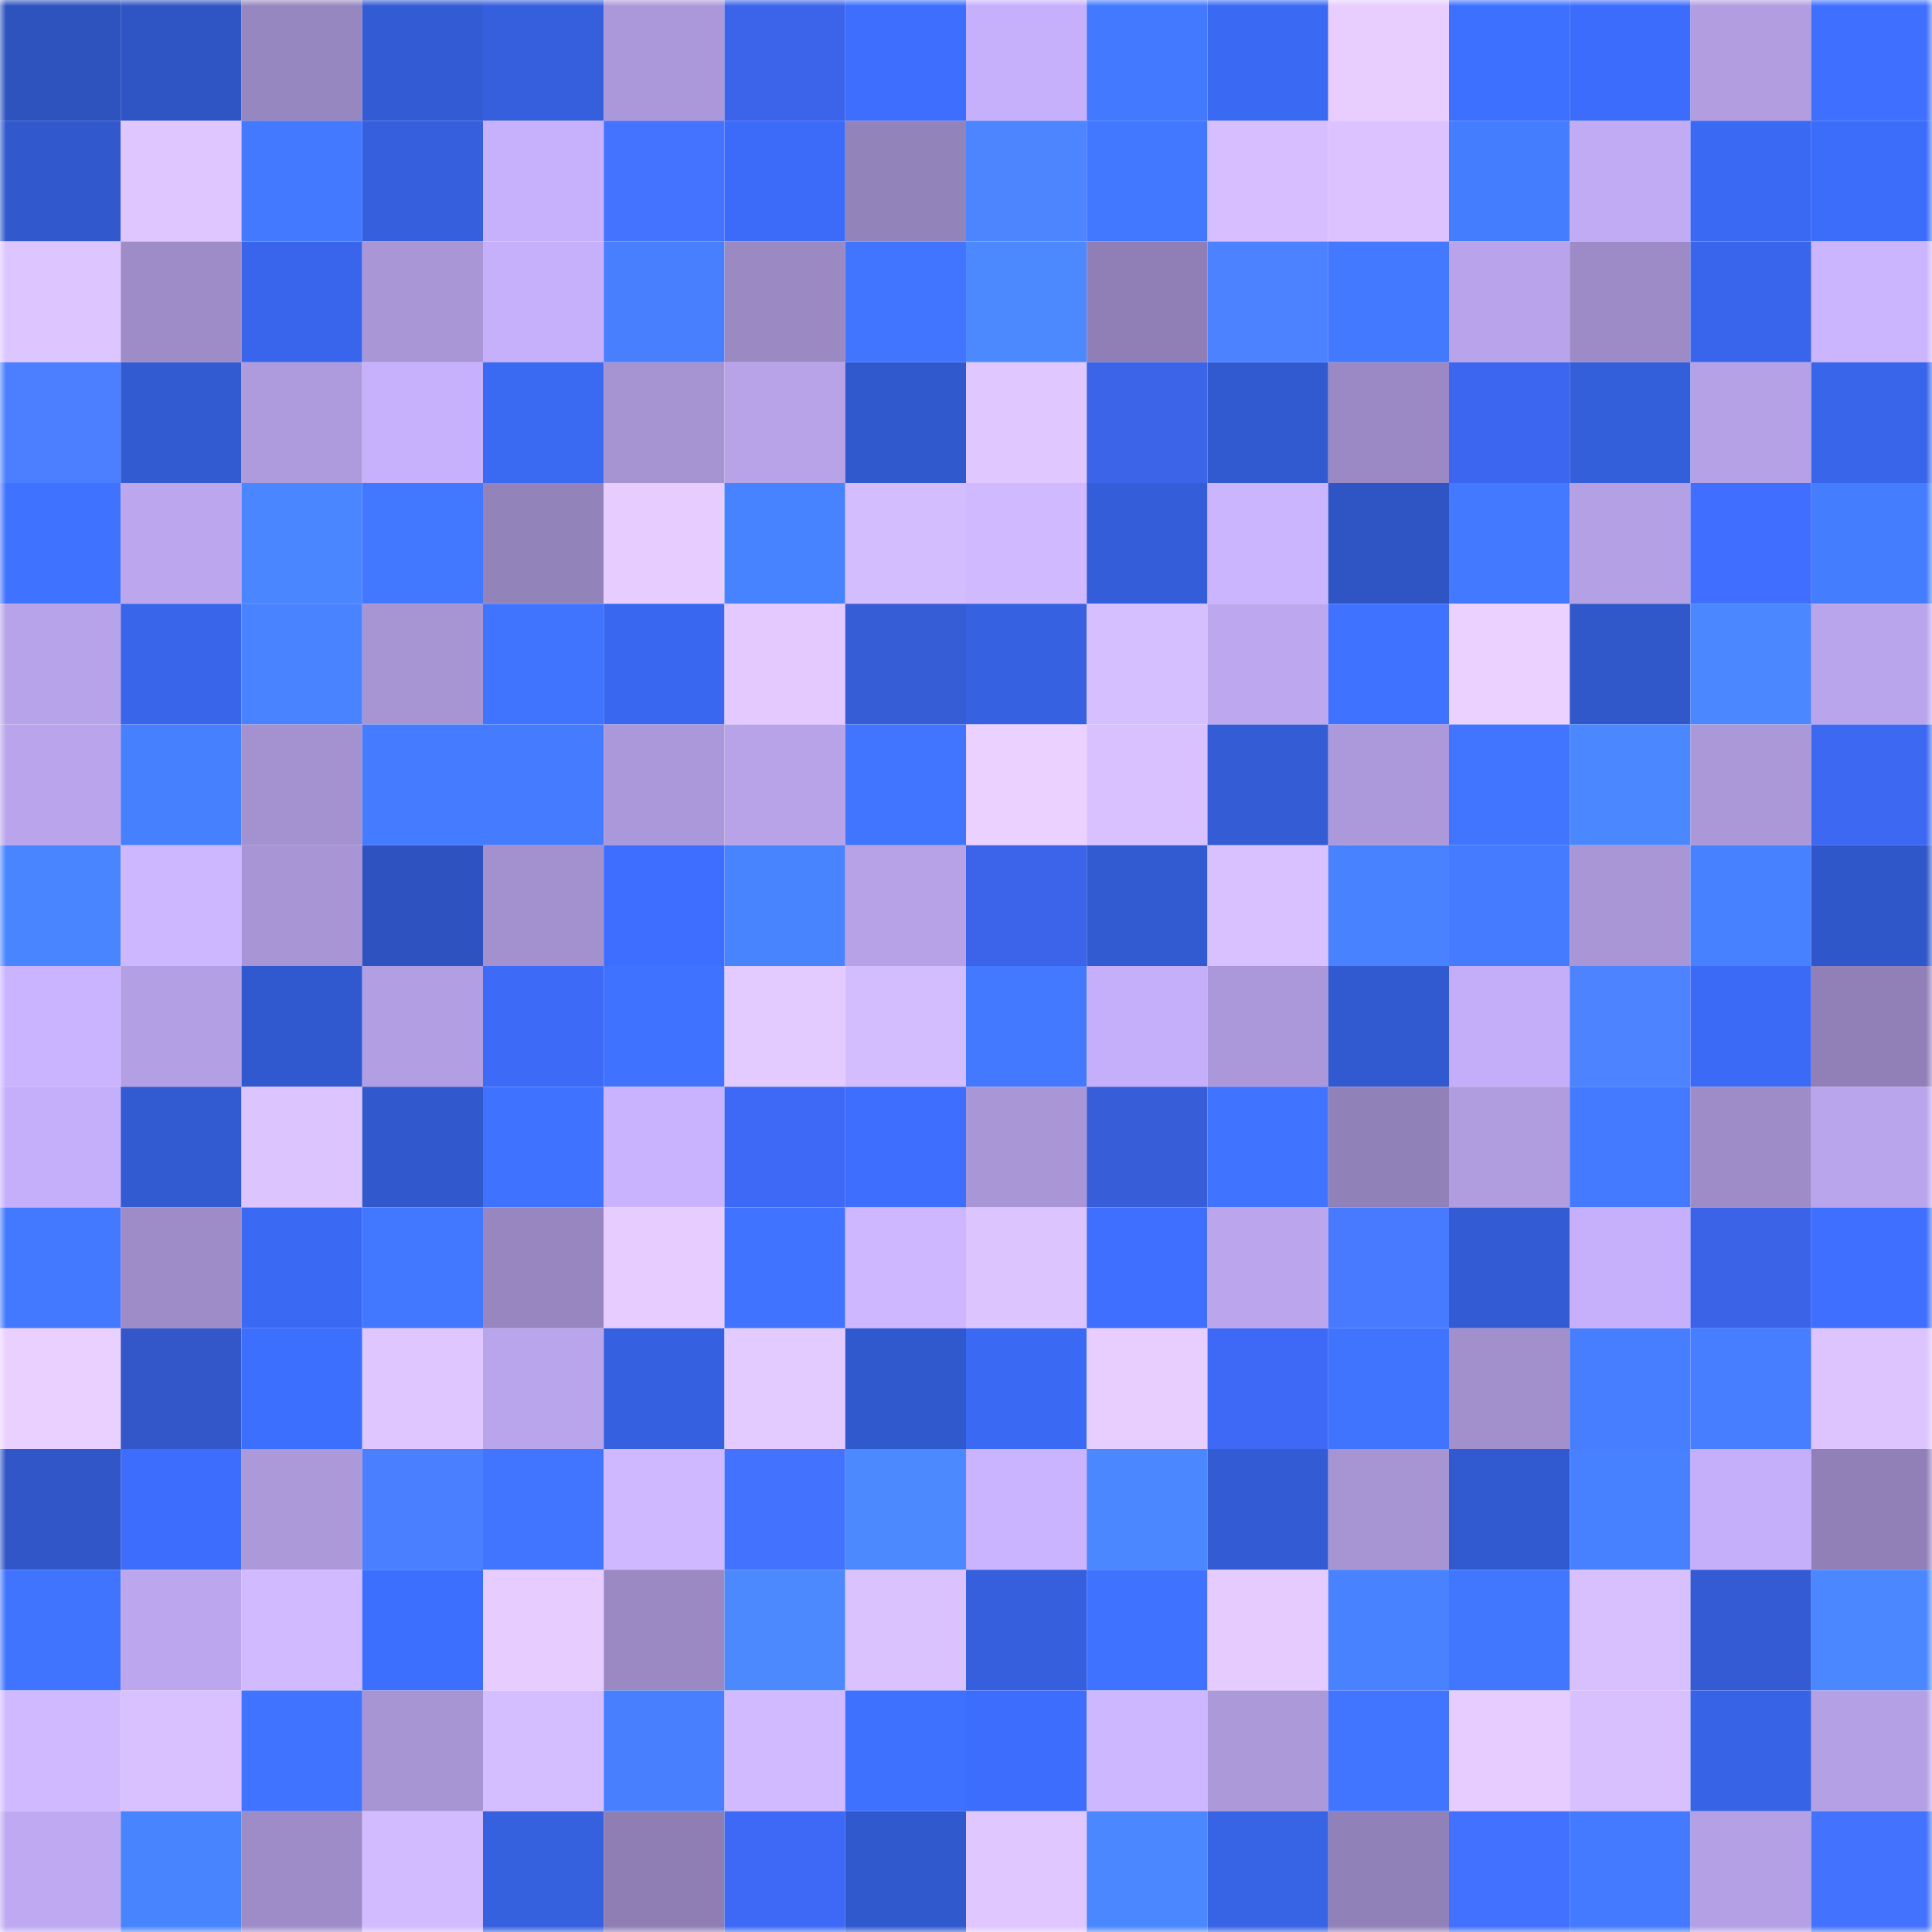 <svg viewBox="0 0 160 160" fill="none" role="img" xmlns="http://www.w3.org/2000/svg" width="240" height="240" name="basenames%2Crubacuorix.base.eth"><mask id="889399439" mask-type="alpha" maskUnits="userSpaceOnUse" x="0" y="0" width="160" height="160"><rect width="160" height="160" fill="#FFFFFF"></rect></mask><g mask="url(#889399439)"><rect x="0" y="0" width="10" height="10" fill="#2e53bf"></rect><rect x="10" y="0" width="10" height="10" fill="#2f55c5"></rect><rect x="20" y="0" width="10" height="10" fill="#9787c0"></rect><rect x="30" y="0" width="10" height="10" fill="#335cd4"></rect><rect x="40" y="0" width="10" height="10" fill="#355fdd"></rect><rect x="50" y="0" width="10" height="10" fill="#ab98da"></rect><rect x="60" y="0" width="10" height="10" fill="#3b64ea"></rect><rect x="70" y="0" width="10" height="10" fill="#3d6efe"></rect><rect x="80" y="0" width="10" height="10" fill="#c6b0fc"></rect><rect x="90" y="0" width="10" height="10" fill="#4379ff"></rect><rect x="100" y="0" width="10" height="10" fill="#3a69f4"></rect><rect x="110" y="0" width="10" height="10" fill="#e7ceff"></rect><rect x="120" y="0" width="10" height="10" fill="#3e70ff"></rect><rect x="130" y="0" width="10" height="10" fill="#3c6cfb"></rect><rect x="140" y="0" width="10" height="10" fill="#b19de0"></rect><rect x="150" y="0" width="10" height="10" fill="#3e6fff"></rect><rect x="0" y="10" width="10" height="10" fill="#3158cd"></rect><rect x="10" y="10" width="10" height="10" fill="#dfc6ff"></rect><rect x="20" y="10" width="10" height="10" fill="#4379ff"></rect><rect x="30" y="10" width="10" height="10" fill="#355fdc"></rect><rect x="40" y="10" width="10" height="10" fill="#c7b1fd"></rect><rect x="50" y="10" width="10" height="10" fill="#4474ff"></rect><rect x="60" y="10" width="10" height="10" fill="#3c6bf9"></rect><rect x="70" y="10" width="10" height="10" fill="#9383bb"></rect><rect x="80" y="10" width="10" height="10" fill="#4d84ff"></rect><rect x="90" y="10" width="10" height="10" fill="#4278ff"></rect><rect x="100" y="10" width="10" height="10" fill="#d6beff"></rect><rect x="110" y="10" width="10" height="10" fill="#dcc3ff"></rect><rect x="120" y="10" width="10" height="10" fill="#457dff"></rect><rect x="130" y="10" width="10" height="10" fill="#c0abf4"></rect><rect x="140" y="10" width="10" height="10" fill="#3a69f3"></rect><rect x="150" y="10" width="10" height="10" fill="#3c6cfa"></rect><rect x="0" y="20" width="10" height="10" fill="#ddc5ff"></rect><rect x="10" y="20" width="10" height="10" fill="#9e8cc9"></rect><rect x="20" y="20" width="10" height="10" fill="#3865eb"></rect><rect x="30" y="20" width="10" height="10" fill="#a996d7"></rect><rect x="40" y="20" width="10" height="10" fill="#c6b0fb"></rect><rect x="50" y="20" width="10" height="10" fill="#477fff"></rect><rect x="60" y="20" width="10" height="10" fill="#9a89c3"></rect><rect x="70" y="20" width="10" height="10" fill="#4175ff"></rect><rect x="80" y="20" width="10" height="10" fill="#4c89ff"></rect><rect x="90" y="20" width="10" height="10" fill="#8f7fb6"></rect><rect x="100" y="20" width="10" height="10" fill="#4c81ff"></rect><rect x="110" y="20" width="10" height="10" fill="#4379ff"></rect><rect x="120" y="20" width="10" height="10" fill="#b9a4eb"></rect><rect x="130" y="20" width="10" height="10" fill="#9d8bc7"></rect><rect x="140" y="20" width="10" height="10" fill="#3865eb"></rect><rect x="150" y="20" width="10" height="10" fill="#cbb5ff"></rect><rect x="0" y="30" width="10" height="10" fill="#4b7fff"></rect><rect x="10" y="30" width="10" height="10" fill="#325ad1"></rect><rect x="20" y="30" width="10" height="10" fill="#ae9bdd"></rect><rect x="30" y="30" width="10" height="10" fill="#c7b1fc"></rect><rect x="40" y="30" width="10" height="10" fill="#3a69f2"></rect><rect x="50" y="30" width="10" height="10" fill="#a593d2"></rect><rect x="60" y="30" width="10" height="10" fill="#b8a3e9"></rect><rect x="70" y="30" width="10" height="10" fill="#3159ce"></rect><rect x="80" y="30" width="10" height="10" fill="#e0c7ff"></rect><rect x="90" y="30" width="10" height="10" fill="#3b64e9"></rect><rect x="100" y="30" width="10" height="10" fill="#325ad0"></rect><rect x="110" y="30" width="10" height="10" fill="#9a89c4"></rect><rect x="120" y="30" width="10" height="10" fill="#3c66ef"></rect><rect x="130" y="30" width="10" height="10" fill="#345fdb"></rect><rect x="140" y="30" width="10" height="10" fill="#b5a1e6"></rect><rect x="150" y="30" width="10" height="10" fill="#3865ea"></rect><rect x="0" y="40" width="10" height="10" fill="#3f72ff"></rect><rect x="10" y="40" width="10" height="10" fill="#bca7ee"></rect><rect x="20" y="40" width="10" height="10" fill="#4a86ff"></rect><rect x="30" y="40" width="10" height="10" fill="#4277ff"></rect><rect x="40" y="40" width="10" height="10" fill="#9383bb"></rect><rect x="50" y="40" width="10" height="10" fill="#e7cdff"></rect><rect x="60" y="40" width="10" height="10" fill="#4883ff"></rect><rect x="70" y="40" width="10" height="10" fill="#d4bdff"></rect><rect x="80" y="40" width="10" height="10" fill="#d0b9ff"></rect><rect x="90" y="40" width="10" height="10" fill="#345ed9"></rect><rect x="100" y="40" width="10" height="10" fill="#cbb5ff"></rect><rect x="110" y="40" width="10" height="10" fill="#2f55c4"></rect><rect x="120" y="40" width="10" height="10" fill="#4379ff"></rect><rect x="130" y="40" width="10" height="10" fill="#b4a0e5"></rect><rect x="140" y="40" width="10" height="10" fill="#406eff"></rect><rect x="150" y="40" width="10" height="10" fill="#457dff"></rect><rect x="0" y="50" width="10" height="10" fill="#b7a3e9"></rect><rect x="10" y="50" width="10" height="10" fill="#3865e9"></rect><rect x="20" y="50" width="10" height="10" fill="#4983ff"></rect><rect x="30" y="50" width="10" height="10" fill="#a694d3"></rect><rect x="40" y="50" width="10" height="10" fill="#4074ff"></rect><rect x="50" y="50" width="10" height="10" fill="#3967ef"></rect><rect x="60" y="50" width="10" height="10" fill="#e3c9ff"></rect><rect x="70" y="50" width="10" height="10" fill="#365cd6"></rect><rect x="80" y="50" width="10" height="10" fill="#3661e0"></rect><rect x="90" y="50" width="10" height="10" fill="#d6bfff"></rect><rect x="100" y="50" width="10" height="10" fill="#bda8f0"></rect><rect x="110" y="50" width="10" height="10" fill="#3f72ff"></rect><rect x="120" y="50" width="10" height="10" fill="#ebd1ff"></rect><rect x="130" y="50" width="10" height="10" fill="#3158cb"></rect><rect x="140" y="50" width="10" height="10" fill="#4b87ff"></rect><rect x="150" y="50" width="10" height="10" fill="#b9a5ec"></rect><rect x="0" y="60" width="10" height="10" fill="#baa5ec"></rect><rect x="10" y="60" width="10" height="10" fill="#4780ff"></rect><rect x="20" y="60" width="10" height="10" fill="#a491d0"></rect><rect x="30" y="60" width="10" height="10" fill="#457cff"></rect><rect x="40" y="60" width="10" height="10" fill="#447bff"></rect><rect x="50" y="60" width="10" height="10" fill="#ab98da"></rect><rect x="60" y="60" width="10" height="10" fill="#b8a3e9"></rect><rect x="70" y="60" width="10" height="10" fill="#4175ff"></rect><rect x="80" y="60" width="10" height="10" fill="#ebd1ff"></rect><rect x="90" y="60" width="10" height="10" fill="#d9c1ff"></rect><rect x="100" y="60" width="10" height="10" fill="#335cd5"></rect><rect x="110" y="60" width="10" height="10" fill="#ac99db"></rect><rect x="120" y="60" width="10" height="10" fill="#4175ff"></rect><rect x="130" y="60" width="10" height="10" fill="#4b88ff"></rect><rect x="140" y="60" width="10" height="10" fill="#ab98d9"></rect><rect x="150" y="60" width="10" height="10" fill="#3d68f2"></rect><rect x="0" y="70" width="10" height="10" fill="#4985ff"></rect><rect x="10" y="70" width="10" height="10" fill="#cdb7ff"></rect><rect x="20" y="70" width="10" height="10" fill="#a895d5"></rect><rect x="30" y="70" width="10" height="10" fill="#2e53c0"></rect><rect x="40" y="70" width="10" height="10" fill="#a391cf"></rect><rect x="50" y="70" width="10" height="10" fill="#3d6eff"></rect><rect x="60" y="70" width="10" height="10" fill="#4984ff"></rect><rect x="70" y="70" width="10" height="10" fill="#b7a2e8"></rect><rect x="80" y="70" width="10" height="10" fill="#3b64ea"></rect><rect x="90" y="70" width="10" height="10" fill="#325ad1"></rect><rect x="100" y="70" width="10" height="10" fill="#d9c1ff"></rect><rect x="110" y="70" width="10" height="10" fill="#4882ff"></rect><rect x="120" y="70" width="10" height="10" fill="#457cff"></rect><rect x="130" y="70" width="10" height="10" fill="#a896d6"></rect><rect x="140" y="70" width="10" height="10" fill="#4881ff"></rect><rect x="150" y="70" width="10" height="10" fill="#3057ca"></rect><rect x="0" y="80" width="10" height="10" fill="#cab3ff"></rect><rect x="10" y="80" width="10" height="10" fill="#b39fe3"></rect><rect x="20" y="80" width="10" height="10" fill="#3159cf"></rect><rect x="30" y="80" width="10" height="10" fill="#b29ee2"></rect><rect x="40" y="80" width="10" height="10" fill="#3e6af8"></rect><rect x="50" y="80" width="10" height="10" fill="#3f72ff"></rect><rect x="60" y="80" width="10" height="10" fill="#e3caff"></rect><rect x="70" y="80" width="10" height="10" fill="#d4bdff"></rect><rect x="80" y="80" width="10" height="10" fill="#4379ff"></rect><rect x="90" y="80" width="10" height="10" fill="#c5affa"></rect><rect x="100" y="80" width="10" height="10" fill="#ab98da"></rect><rect x="110" y="80" width="10" height="10" fill="#325ad0"></rect><rect x="120" y="80" width="10" height="10" fill="#c4aef9"></rect><rect x="130" y="80" width="10" height="10" fill="#4d83ff"></rect><rect x="140" y="80" width="10" height="10" fill="#3b6af7"></rect><rect x="150" y="80" width="10" height="10" fill="#9080b7"></rect><rect x="0" y="90" width="10" height="10" fill="#c5affb"></rect><rect x="10" y="90" width="10" height="10" fill="#325ad1"></rect><rect x="20" y="90" width="10" height="10" fill="#dcc4ff"></rect><rect x="30" y="90" width="10" height="10" fill="#3158cc"></rect><rect x="40" y="90" width="10" height="10" fill="#3f72ff"></rect><rect x="50" y="90" width="10" height="10" fill="#c9b3ff"></rect><rect x="60" y="90" width="10" height="10" fill="#3e69f6"></rect><rect x="70" y="90" width="10" height="10" fill="#3d6efe"></rect><rect x="80" y="90" width="10" height="10" fill="#a996d6"></rect><rect x="90" y="90" width="10" height="10" fill="#375dd9"></rect><rect x="100" y="90" width="10" height="10" fill="#4073ff"></rect><rect x="110" y="90" width="10" height="10" fill="#9181b9"></rect><rect x="120" y="90" width="10" height="10" fill="#b09de0"></rect><rect x="130" y="90" width="10" height="10" fill="#447aff"></rect><rect x="140" y="90" width="10" height="10" fill="#9d8cc8"></rect><rect x="150" y="90" width="10" height="10" fill="#b9a5ec"></rect><rect x="0" y="100" width="10" height="10" fill="#4379ff"></rect><rect x="10" y="100" width="10" height="10" fill="#9e8cc9"></rect><rect x="20" y="100" width="10" height="10" fill="#3a69f4"></rect><rect x="30" y="100" width="10" height="10" fill="#4277ff"></rect><rect x="40" y="100" width="10" height="10" fill="#9786bf"></rect><rect x="50" y="100" width="10" height="10" fill="#e7cdff"></rect><rect x="60" y="100" width="10" height="10" fill="#4073ff"></rect><rect x="70" y="100" width="10" height="10" fill="#ceb7ff"></rect><rect x="80" y="100" width="10" height="10" fill="#dcc4ff"></rect><rect x="90" y="100" width="10" height="10" fill="#3e6fff"></rect><rect x="100" y="100" width="10" height="10" fill="#bba6ed"></rect><rect x="110" y="100" width="10" height="10" fill="#477aff"></rect><rect x="120" y="100" width="10" height="10" fill="#335cd4"></rect><rect x="130" y="100" width="10" height="10" fill="#c6b0fc"></rect><rect x="140" y="100" width="10" height="10" fill="#3a63e8"></rect><rect x="150" y="100" width="10" height="10" fill="#3e6fff"></rect><rect x="0" y="110" width="10" height="10" fill="#ead0ff"></rect><rect x="10" y="110" width="10" height="10" fill="#3356c9"></rect><rect x="20" y="110" width="10" height="10" fill="#3d6fff"></rect><rect x="30" y="110" width="10" height="10" fill="#dfc6ff"></rect><rect x="40" y="110" width="10" height="10" fill="#b9a5ec"></rect><rect x="50" y="110" width="10" height="10" fill="#3560df"></rect><rect x="60" y="110" width="10" height="10" fill="#e4cbff"></rect><rect x="70" y="110" width="10" height="10" fill="#3159ce"></rect><rect x="80" y="110" width="10" height="10" fill="#3a69f4"></rect><rect x="90" y="110" width="10" height="10" fill="#e8ceff"></rect><rect x="100" y="110" width="10" height="10" fill="#3e69f6"></rect><rect x="110" y="110" width="10" height="10" fill="#4074ff"></rect><rect x="120" y="110" width="10" height="10" fill="#a290cd"></rect><rect x="130" y="110" width="10" height="10" fill="#467eff"></rect><rect x="140" y="110" width="10" height="10" fill="#467eff"></rect><rect x="150" y="110" width="10" height="10" fill="#ddc4ff"></rect><rect x="0" y="120" width="10" height="10" fill="#3056c7"></rect><rect x="10" y="120" width="10" height="10" fill="#3d6dfd"></rect><rect x="20" y="120" width="10" height="10" fill="#ac99da"></rect><rect x="30" y="120" width="10" height="10" fill="#4a7fff"></rect><rect x="40" y="120" width="10" height="10" fill="#4175ff"></rect><rect x="50" y="120" width="10" height="10" fill="#cfb8ff"></rect><rect x="60" y="120" width="10" height="10" fill="#4372ff"></rect><rect x="70" y="120" width="10" height="10" fill="#4c89ff"></rect><rect x="80" y="120" width="10" height="10" fill="#cbb4ff"></rect><rect x="90" y="120" width="10" height="10" fill="#4b87ff"></rect><rect x="100" y="120" width="10" height="10" fill="#335bd4"></rect><rect x="110" y="120" width="10" height="10" fill="#a694d3"></rect><rect x="120" y="120" width="10" height="10" fill="#325ad0"></rect><rect x="130" y="120" width="10" height="10" fill="#4881ff"></rect><rect x="140" y="120" width="10" height="10" fill="#c5affb"></rect><rect x="150" y="120" width="10" height="10" fill="#9080b7"></rect><rect x="0" y="130" width="10" height="10" fill="#4074ff"></rect><rect x="10" y="130" width="10" height="10" fill="#bca7ee"></rect><rect x="20" y="130" width="10" height="10" fill="#d1baff"></rect><rect x="30" y="130" width="10" height="10" fill="#3d6fff"></rect><rect x="40" y="130" width="10" height="10" fill="#e7cdff"></rect><rect x="50" y="130" width="10" height="10" fill="#9a89c3"></rect><rect x="60" y="130" width="10" height="10" fill="#4c89ff"></rect><rect x="70" y="130" width="10" height="10" fill="#dac2ff"></rect><rect x="80" y="130" width="10" height="10" fill="#355fdd"></rect><rect x="90" y="130" width="10" height="10" fill="#3f72ff"></rect><rect x="100" y="130" width="10" height="10" fill="#e5cbff"></rect><rect x="110" y="130" width="10" height="10" fill="#4882ff"></rect><rect x="120" y="130" width="10" height="10" fill="#4176ff"></rect><rect x="130" y="130" width="10" height="10" fill="#d8c0ff"></rect><rect x="140" y="130" width="10" height="10" fill="#355bd4"></rect><rect x="150" y="130" width="10" height="10" fill="#4b88ff"></rect><rect x="0" y="140" width="10" height="10" fill="#d0b9ff"></rect><rect x="10" y="140" width="10" height="10" fill="#d9c1ff"></rect><rect x="20" y="140" width="10" height="10" fill="#4073ff"></rect><rect x="30" y="140" width="10" height="10" fill="#a694d3"></rect><rect x="40" y="140" width="10" height="10" fill="#d5beff"></rect><rect x="50" y="140" width="10" height="10" fill="#477fff"></rect><rect x="60" y="140" width="10" height="10" fill="#d1baff"></rect><rect x="70" y="140" width="10" height="10" fill="#3f71ff"></rect><rect x="80" y="140" width="10" height="10" fill="#3c6dfc"></rect><rect x="90" y="140" width="10" height="10" fill="#cdb7ff"></rect><rect x="100" y="140" width="10" height="10" fill="#ac99da"></rect><rect x="110" y="140" width="10" height="10" fill="#4175ff"></rect><rect x="120" y="140" width="10" height="10" fill="#e6ccff"></rect><rect x="130" y="140" width="10" height="10" fill="#d8c0ff"></rect><rect x="140" y="140" width="10" height="10" fill="#3764e7"></rect><rect x="150" y="140" width="10" height="10" fill="#b4a0e4"></rect><rect x="0" y="150" width="10" height="10" fill="#bea9f2"></rect><rect x="10" y="150" width="10" height="10" fill="#4984ff"></rect><rect x="20" y="150" width="10" height="10" fill="#9d8cc8"></rect><rect x="30" y="150" width="10" height="10" fill="#d3bbff"></rect><rect x="40" y="150" width="10" height="10" fill="#3560de"></rect><rect x="50" y="150" width="10" height="10" fill="#8e7eb4"></rect><rect x="60" y="150" width="10" height="10" fill="#3e69f6"></rect><rect x="70" y="150" width="10" height="10" fill="#3159ce"></rect><rect x="80" y="150" width="10" height="10" fill="#e0c7ff"></rect><rect x="90" y="150" width="10" height="10" fill="#4b87ff"></rect><rect x="100" y="150" width="10" height="10" fill="#3763e5"></rect><rect x="110" y="150" width="10" height="10" fill="#9181b9"></rect><rect x="120" y="150" width="10" height="10" fill="#4270ff"></rect><rect x="130" y="150" width="10" height="10" fill="#447aff"></rect><rect x="140" y="150" width="10" height="10" fill="#b4a0e4"></rect><rect x="150" y="150" width="10" height="10" fill="#4372ff"></rect></g></svg>
